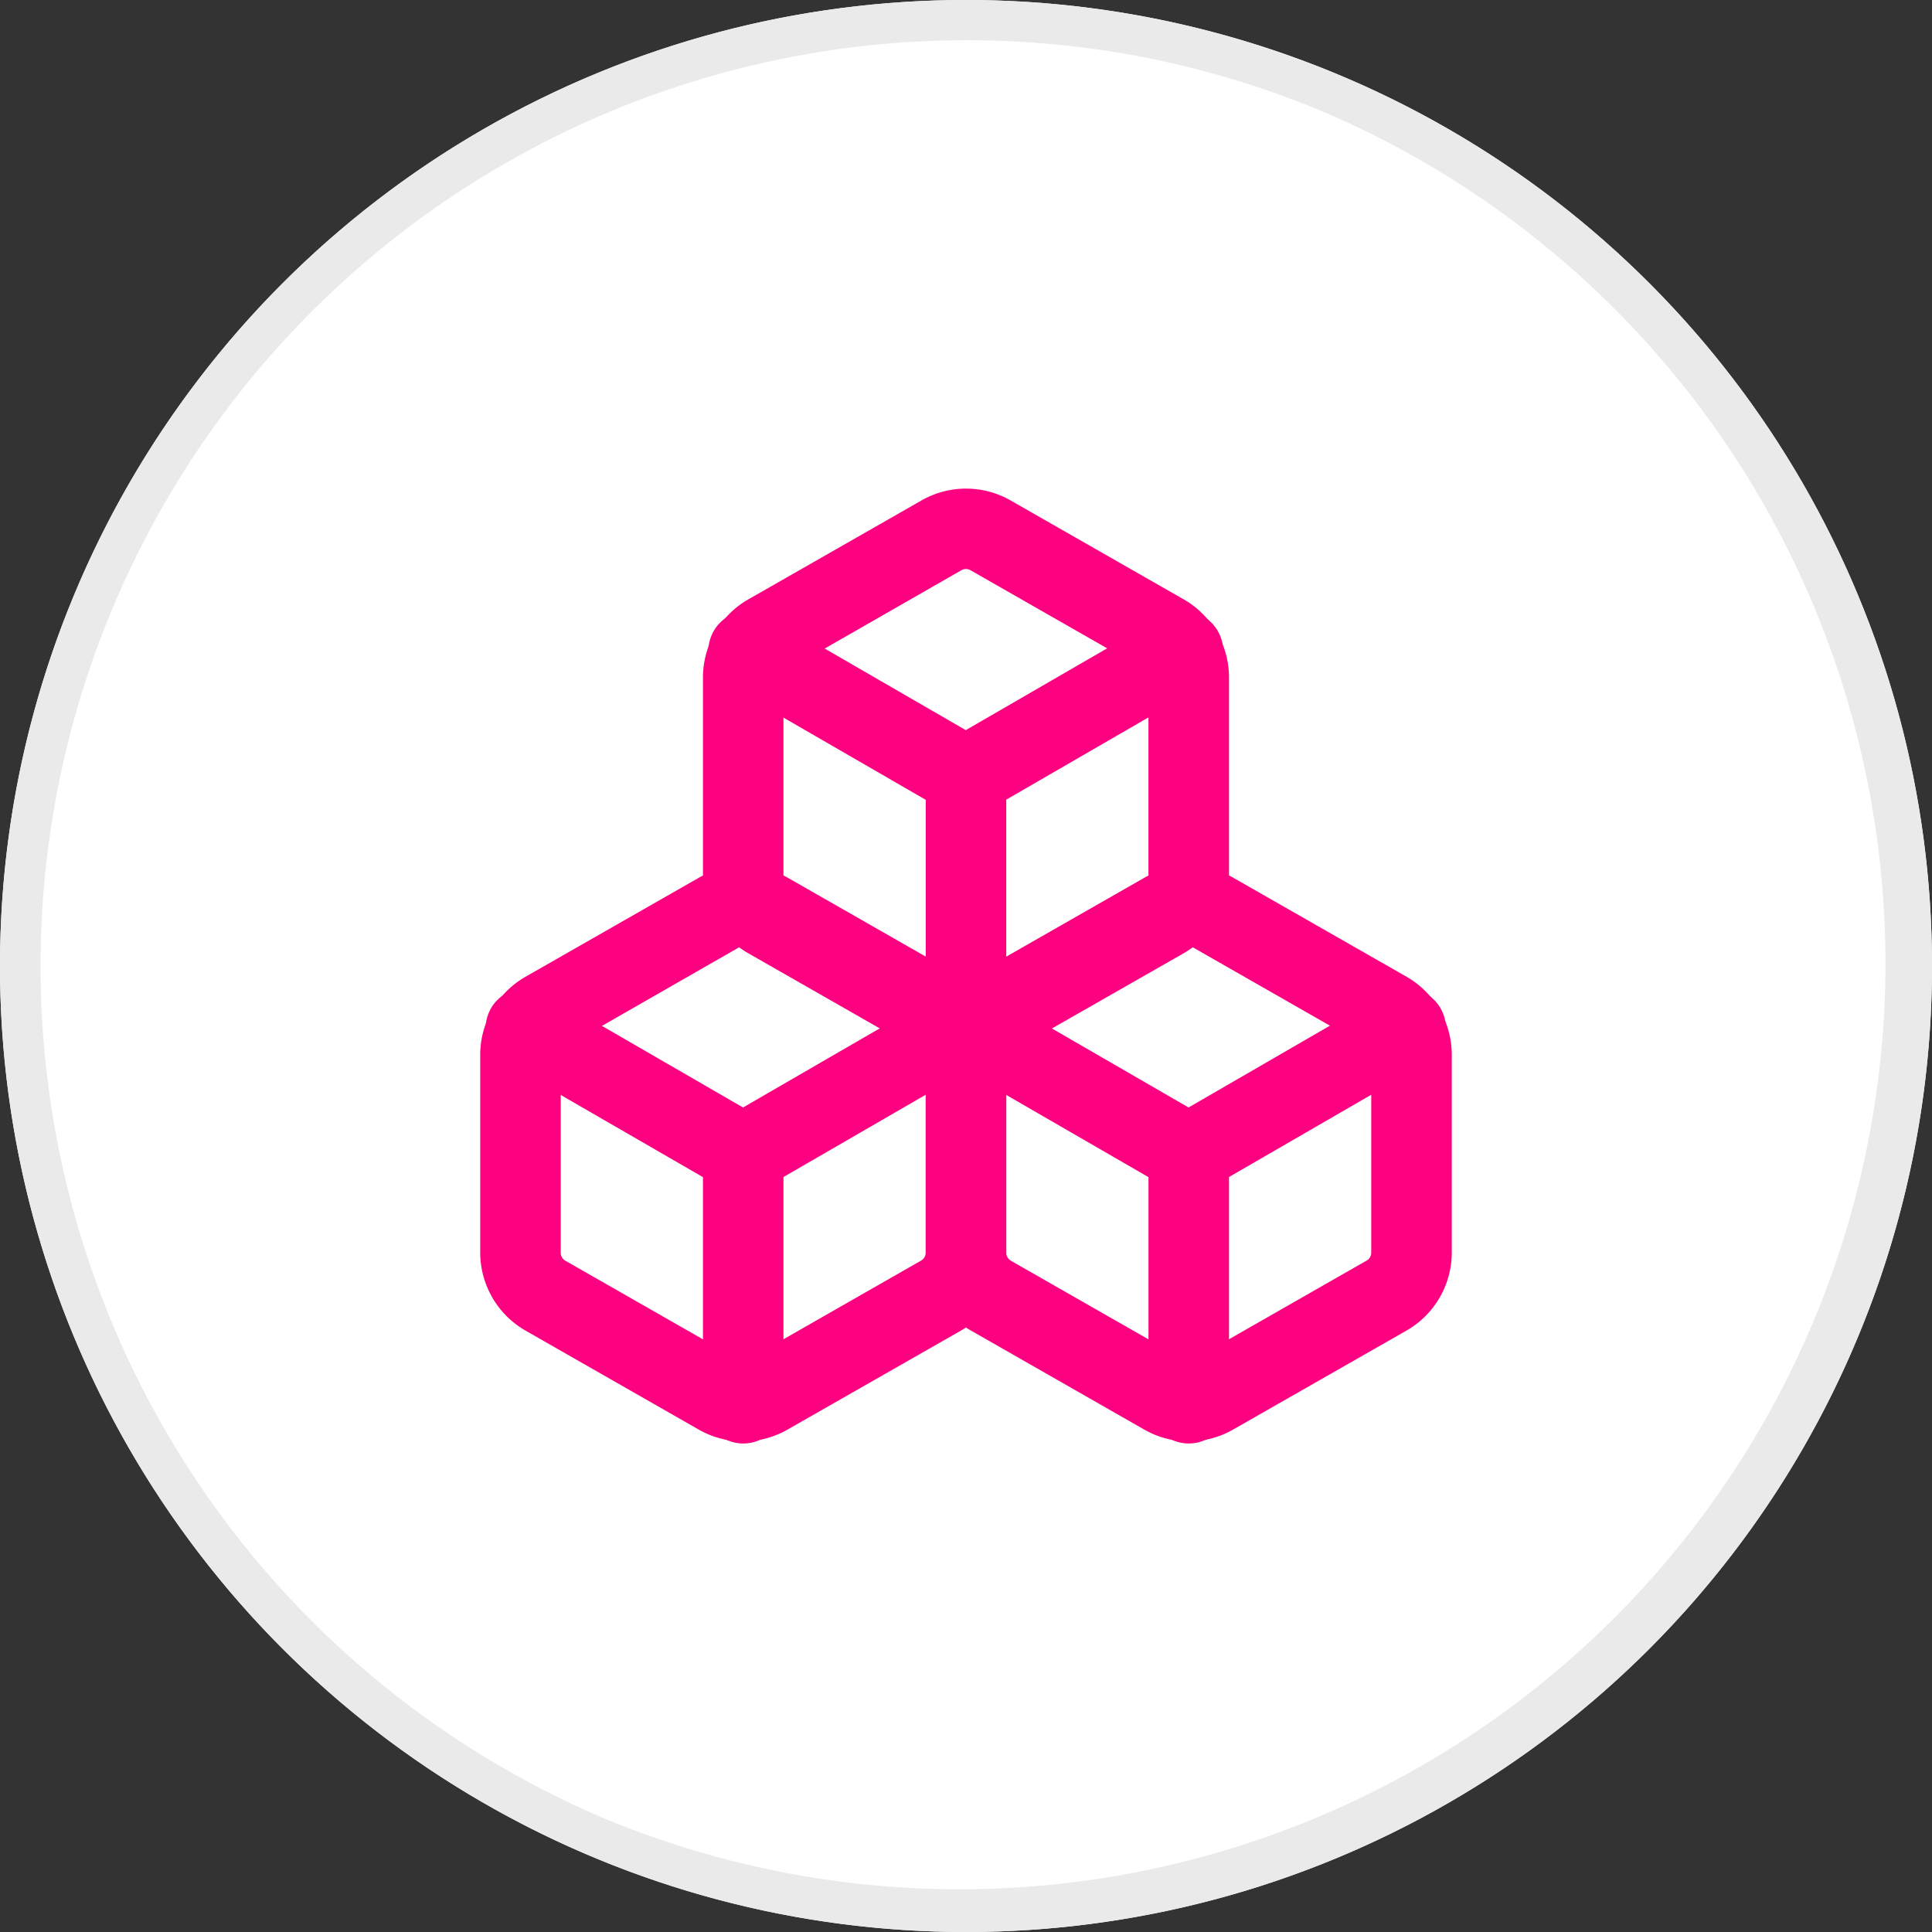<svg xmlns="http://www.w3.org/2000/svg" width="48" height="48" viewBox="0 0 48 48"><rect x="0" y="0" width="48" height="48" fill="#333333" stroke="none"/><g transform="translate(-764 -3450.266)"><circle cx="24" cy="24" r="24" transform="translate(764 3450.266)" fill="#fff"/><path d="M24,1a23.006,23.006,0,0,0-8.952,44.193,23.006,23.006,0,0,0,17.9-42.386A22.855,22.855,0,0,0,24,1m0-1A24,24,0,1,1,0,24,24,24,0,0,1,24,0Z" transform="translate(764 3450.266)" fill="#eaeaea"/><g transform="translate(0 69)"><g transform="translate(776.931 3403.781)"><path d="M10.034,16.3A2.233,2.233,0,0,1,8.919,16l-4.3-2.457A2.238,2.238,0,0,1,3.5,11.611V6.691a2.237,2.237,0,0,1,1.115-1.93L8.923,2.3a2.23,2.23,0,0,1,2.226,0l4.3,2.457A2.238,2.238,0,0,1,16.569,6.69v4.92a2.237,2.237,0,0,1-1.115,1.93L11.145,16A2.229,2.229,0,0,1,10.034,16.3Zm0-12.3a.23.23,0,0,0-.115.031L5.611,6.5a.229.229,0,0,0-.111.2V11.61a.23.23,0,0,0,.115.2l4.3,2.457a.23.23,0,0,0,.234,0l4.308-2.462a.229.229,0,0,0,.111-.2V6.691a.23.23,0,0,0-.115-.2l-4.3-2.457A.235.235,0,0,0,10.034,4Z" transform="translate(-4.5 -3.003)" fill="#fc0280"/><path d="M10.273,14.545a1,1,0,0,1-.5-.134L4.4,11.306a1,1,0,1,1,1-1.731l4.868,2.816,4.868-2.816a1,1,0,1,1,1,1.731l-5.368,3.105A1,1,0,0,1,10.273,14.545Z" transform="translate(-4.739 -7.391)" fill="#fc0280"/><path d="M18,25.2a1,1,0,0,1-1-1V18a1,1,0,0,1,2,0v6.2A1,1,0,0,1,18,25.2Z" transform="translate(-12.466 -11.852)" fill="#fc0280"/></g><g transform="translate(788 3403.781)"><path d="M10.034,16.3A2.233,2.233,0,0,1,8.919,16l-4.3-2.457A2.238,2.238,0,0,1,3.5,11.611V6.691a2.237,2.237,0,0,1,1.115-1.93L8.923,2.3a2.23,2.23,0,0,1,2.226,0l4.3,2.457A2.238,2.238,0,0,1,16.569,6.69v4.92a2.237,2.237,0,0,1-1.115,1.93L11.145,16A2.229,2.229,0,0,1,10.034,16.3Zm0-12.3a.23.23,0,0,0-.115.031L5.611,6.5a.229.229,0,0,0-.111.2V11.61a.23.23,0,0,0,.115.2l4.3,2.457a.23.23,0,0,0,.234,0l4.308-2.462a.229.229,0,0,0,.111-.2V6.691a.23.23,0,0,0-.115-.2l-4.3-2.457A.235.235,0,0,0,10.034,4Z" transform="translate(-4.5 -3.003)" fill="#fc0280"/><path d="M10.273,14.545a1,1,0,0,1-.5-.134L4.4,11.306a1,1,0,1,1,1-1.731l4.868,2.816,4.868-2.816a1,1,0,1,1,1,1.731l-5.368,3.105A1,1,0,0,1,10.273,14.545Z" transform="translate(-4.739 -7.391)" fill="#fc0280"/><path d="M18,25.2a1,1,0,0,1-1-1V18a1,1,0,0,1,2,0v6.2A1,1,0,0,1,18,25.2Z" transform="translate(-12.466 -11.852)" fill="#fc0280"/></g><g transform="translate(782.465 3394.406)"><path d="M10.034,16.3A2.233,2.233,0,0,1,8.919,16l-4.3-2.457A2.238,2.238,0,0,1,3.5,11.611V6.691a2.237,2.237,0,0,1,1.115-1.93L8.923,2.3a2.23,2.23,0,0,1,2.226,0l4.3,2.457A2.238,2.238,0,0,1,16.569,6.69v4.92a2.237,2.237,0,0,1-1.115,1.93L11.145,16A2.229,2.229,0,0,1,10.034,16.3Zm0-12.3a.23.23,0,0,0-.115.031L5.611,6.5a.229.229,0,0,0-.111.2V11.61a.23.23,0,0,0,.115.2l4.3,2.457a.23.23,0,0,0,.234,0l4.308-2.462a.229.229,0,0,0,.111-.2V6.691a.23.23,0,0,0-.115-.2l-4.3-2.457A.235.235,0,0,0,10.034,4Z" transform="translate(-4.5 -3.003)" fill="#fc0280"/><path d="M10.273,14.545a1,1,0,0,1-.5-.134L4.4,11.306a1,1,0,1,1,1-1.731l4.868,2.816,4.868-2.816a1,1,0,1,1,1,1.731l-5.368,3.105A1,1,0,0,1,10.273,14.545Z" transform="translate(-4.739 -7.391)" fill="#fc0280"/><path d="M18,25.2a1,1,0,0,1-1-1V18a1,1,0,0,1,2,0v6.2A1,1,0,0,1,18,25.2Z" transform="translate(-12.465 -11.852)" fill="#fc0280"/></g></g></g></svg>